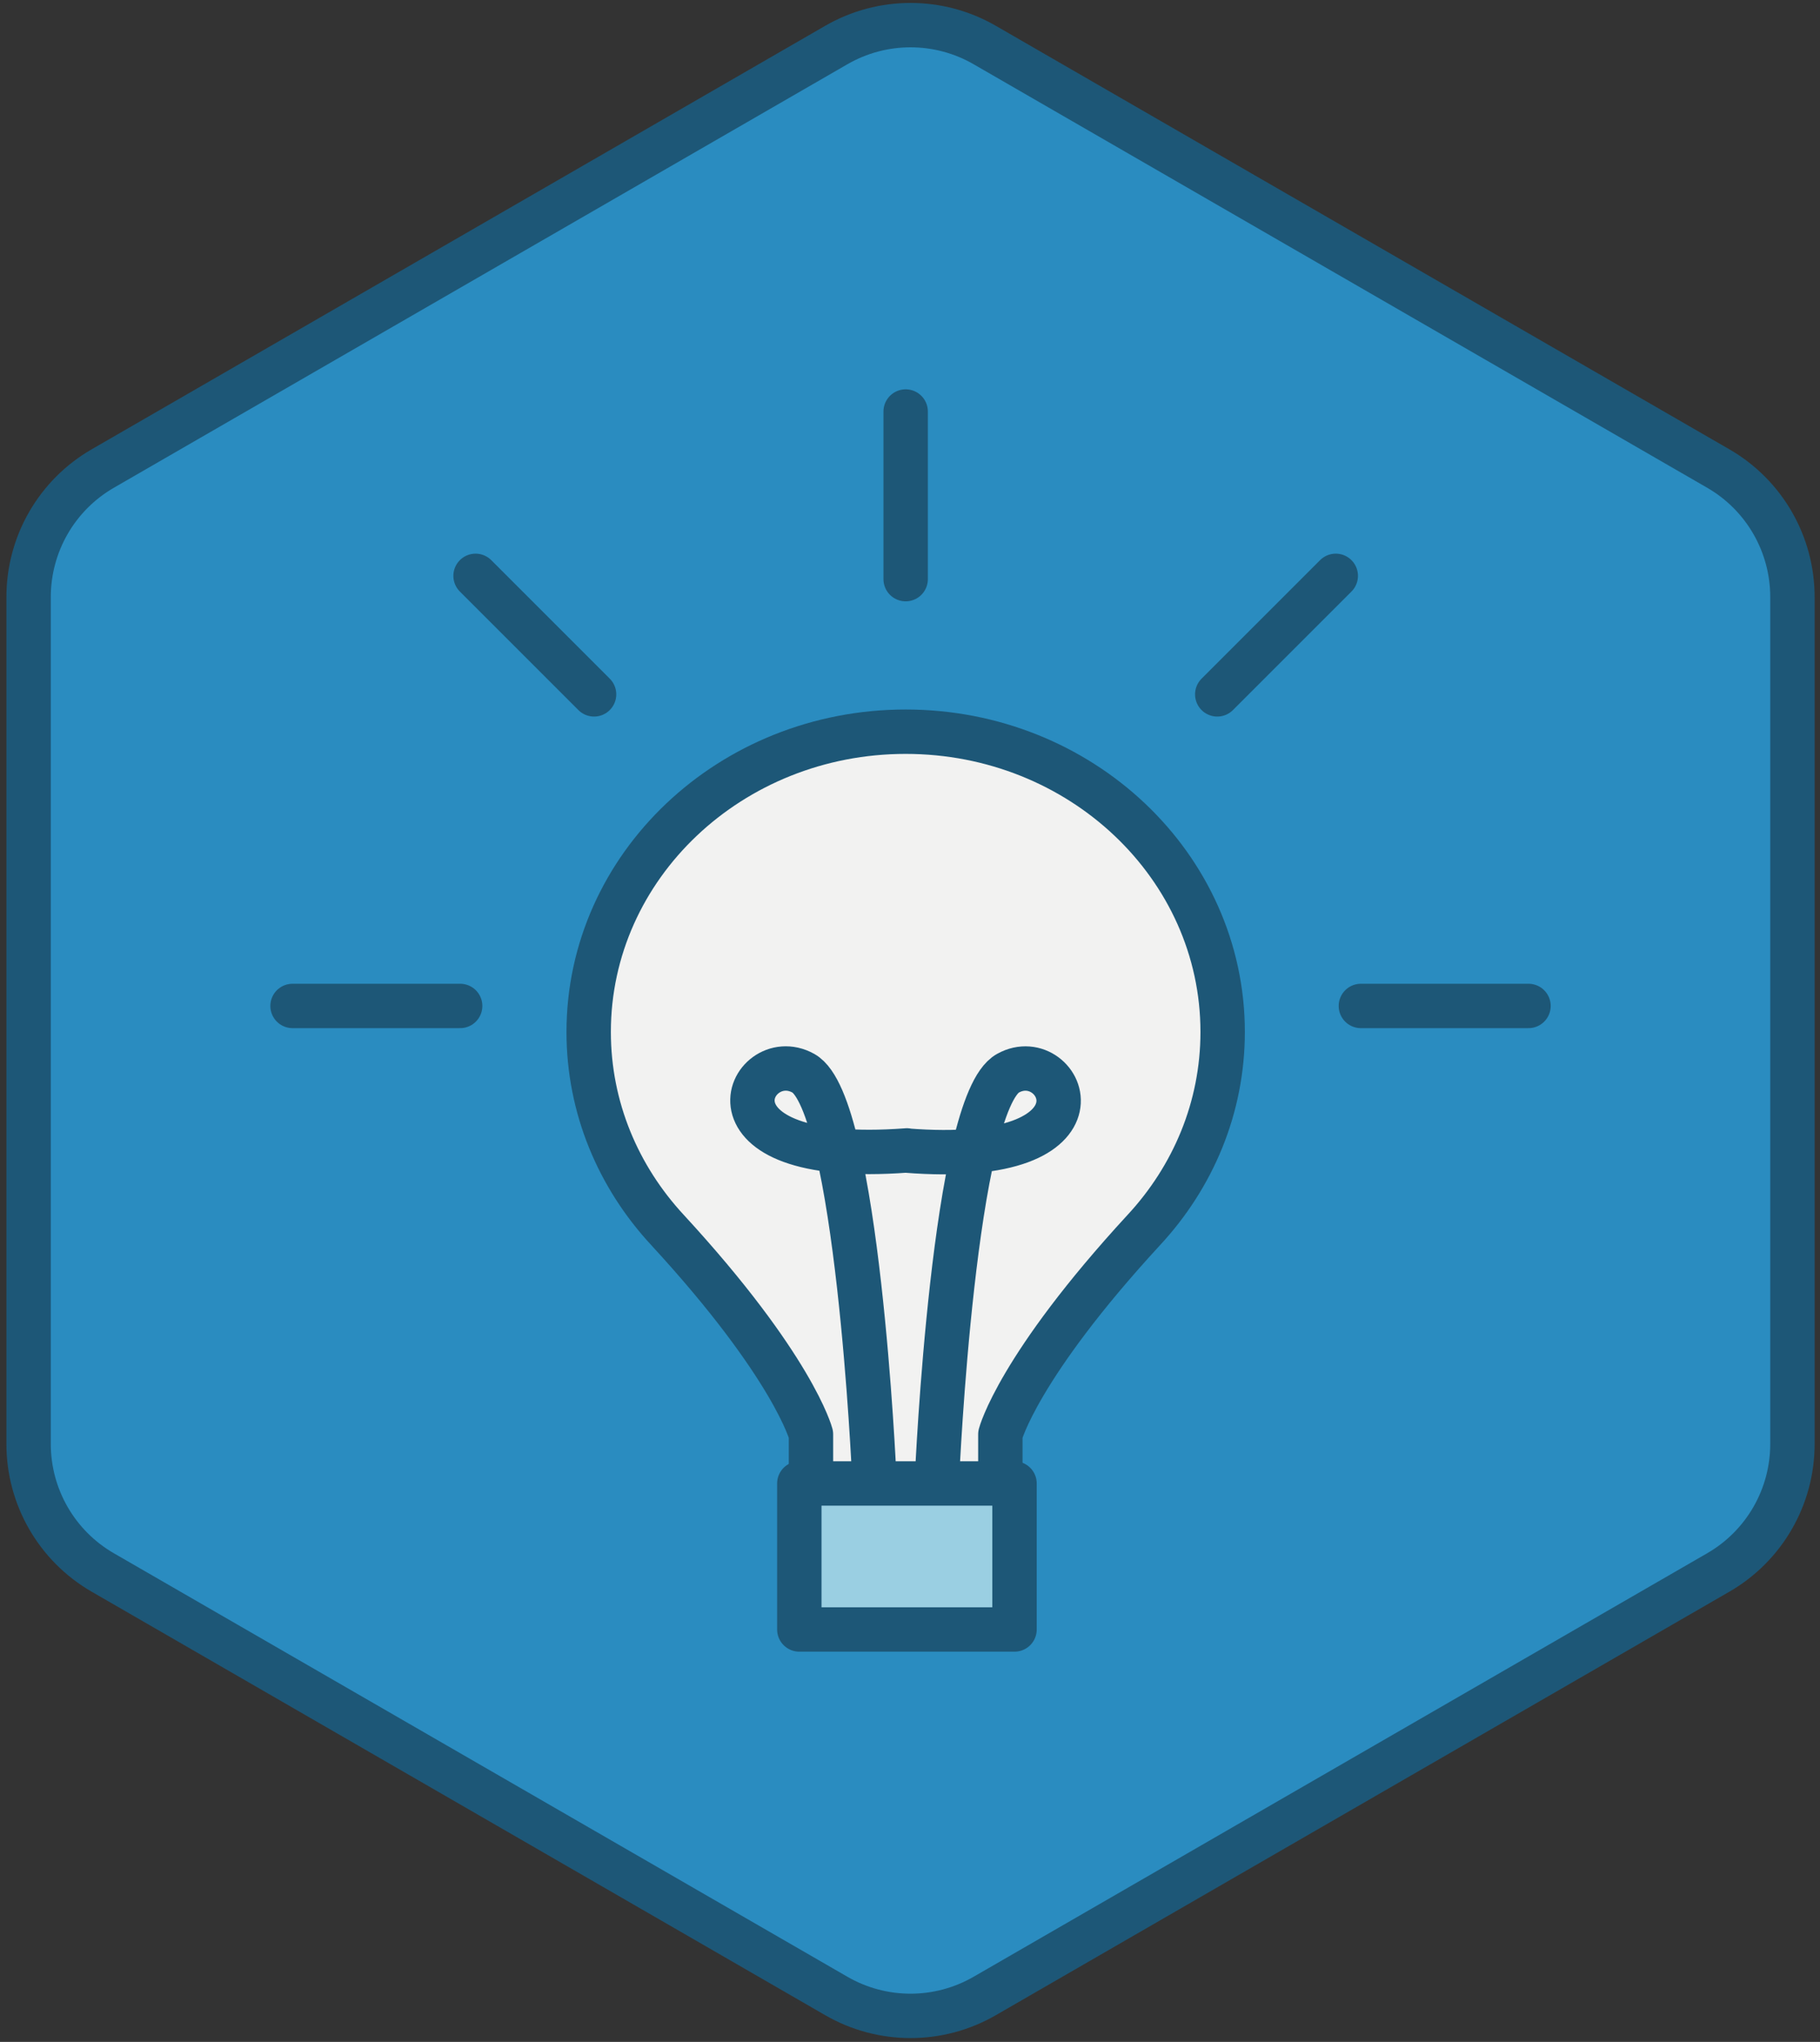 <?xml version="1.0" encoding="UTF-8" standalone="no"?>
<svg width="246px" height="276px" viewBox="0 0 246 276" version="1.1" xmlns="http://www.w3.org/2000/svg" xmlns:xlink="http://www.w3.org/1999/xlink" xmlns:sketch="http://www.bohemiancoding.com/sketch/ns">
    <rect x="0" y="0" width="246" height="276" fill="#333333" stroke="none"/>
    <!-- Generator: Sketch 3.1 (8751) - http://www.bohemiancoding.com/sketch -->
    <title>Unique Campaign Proposition</title>
    <desc>Created with Sketch.</desc>
    <defs></defs>
    <g id="Home" stroke="none" stroke-width="1" fill="none" fill-rule="evenodd" sketch:type="MSPage">
        <g id="Unique-Campaign-Proposition" sketch:type="MSLayerGroup" transform="translate(4, 3)">
            <path d="M9.891,60.33 L109.047,3.082 C115.25,-0.499 122.891,-0.499 129.094,3.082 L228.25,60.33 C234.453,63.911 238.273,70.529 238.273,77.691 L238.273,192.187 C238.273,199.349 234.453,205.967 228.25,209.548 L129.094,266.795 C122.891,270.377 115.25,270.377 109.047,266.795 L9.891,209.548 C3.688,205.967 -0.133,199.349 -0.133,192.187 L-0.133,77.691 C-0.133,70.529 3.688,63.911 9.891,60.33 L9.891,60.33 Z" id="Fill-94" fill="#2A8CC0" sketch:type="MSShapeGroup"></path>
            <path d="M9.891,60.33 L109.047,3.082 C115.25,-0.499 122.891,-0.499 129.094,3.082 L228.25,60.33 C234.453,63.911 238.273,70.529 238.273,77.691 L238.273,192.187 C238.273,199.349 234.453,205.967 228.25,209.548 L129.094,266.795 C122.891,270.377 115.25,270.377 109.047,266.795 L9.891,209.548 C3.688,205.967 -0.133,199.349 -0.133,192.187 L-0.133,77.691 C-0.133,70.529 3.688,63.911 9.891,60.33 L9.891,60.33 Z" id="Stroke-95" stroke="#1D5777" stroke-width="6" stroke-linecap="round" stroke-linejoin="round" sketch:type="MSShapeGroup"></path>
            <path d="M161.26,136.487 C161.26,114.073 142.077,95.902 118.414,95.902 C94.751,95.902 75.568,114.073 75.568,136.487 C75.568,146.743 79.592,156.103 86.215,163.248 C103.25,181.743 105.614,190.882 105.614,190.882 L105.614,207.385 L131.213,207.385 L131.213,190.882 C131.213,190.882 133.578,181.743 150.612,163.248 C157.236,156.103 161.26,146.743 161.26,136.487 L161.26,136.487 Z" id="Fill-96" fill="#F2F2F1" sketch:type="MSShapeGroup"></path>
            <path d="M161.26,136.487 C161.26,114.073 142.077,95.902 118.414,95.902 C94.751,95.902 75.568,114.073 75.568,136.487 C75.568,146.743 79.592,156.103 86.215,163.248 C103.25,181.743 105.614,190.882 105.614,190.882 L105.614,207.385 L131.213,207.385 L131.213,190.882 C131.213,190.882 133.578,181.743 150.612,163.248 C157.236,156.103 161.26,146.743 161.26,136.487 L161.26,136.487 Z" id="Stroke-97" stroke="#1D5777" stroke-width="6" stroke-linecap="round" stroke-linejoin="round" sketch:type="MSShapeGroup"></path>
            <path d="M114.158,196.434 C114.158,196.434 111.918,146.14 104.588,142.067 C97.258,137.995 89.132,154.724 118.584,152.501 M122.67,196.434 C122.67,196.434 124.91,146.14 132.24,142.067 C139.57,137.995 147.552,154.844 118.414,152.514" id="Stroke-98" stroke="#1D5777" stroke-width="6" stroke-linecap="round" stroke-linejoin="round" sketch:type="MSShapeGroup"></path>
            <path d="M104.041,197.518 L133.128,197.518 L133.128,217.253 L104.041,217.253 L104.041,197.518 Z" id="Fill-99" fill="#9ACFE2" sketch:type="MSShapeGroup"></path>
            <path d="M104.041,197.518 L133.128,197.518 L133.128,217.253 L104.041,217.253 L104.041,197.518 Z" id="Stroke-100" stroke="#1D5777" stroke-width="6" stroke-linecap="round" stroke-linejoin="round" sketch:type="MSShapeGroup"></path>
            <path d="M176.549,74.836 L160.53,90.856" id="Fill-101" fill="#9ACFE2" sketch:type="MSShapeGroup"></path>
            <path d="M176.549,74.836 L160.53,90.856" id="Stroke-102" stroke="#1D5777" stroke-width="6" stroke-linecap="round" stroke-linejoin="round" sketch:type="MSShapeGroup"></path>
            <path d="M202.599,132.972 L179.944,132.972" id="Fill-103" fill="#9ACFE2" sketch:type="MSShapeGroup"></path>
            <path d="M202.599,132.972 L179.944,132.972" id="Stroke-104" stroke="#1D5777" stroke-width="6" stroke-linecap="round" stroke-linejoin="round" sketch:type="MSShapeGroup"></path>
            <path d="M58.197,132.972 L35.542,132.972" id="Fill-105" fill="#9ACFE2" sketch:type="MSShapeGroup"></path>
            <path d="M58.197,132.972 L35.542,132.972" id="Stroke-106" stroke="#1D5777" stroke-width="6" stroke-linecap="round" stroke-linejoin="round" sketch:type="MSShapeGroup"></path>
            <path d="M76.298,90.856 L60.279,74.836" id="Fill-107" fill="#9ACFE2" sketch:type="MSShapeGroup"></path>
            <path d="M76.298,90.856 L60.279,74.836" id="Stroke-108" stroke="#1D5777" stroke-width="6" stroke-linecap="round" stroke-linejoin="round" sketch:type="MSShapeGroup"></path>
            <path d="M118.414,75.28 L118.414,52.625" id="Fill-109" fill="#9ACFE2" sketch:type="MSShapeGroup"></path>
            <path d="M118.414,75.28 L118.414,52.625" id="Stroke-110" stroke="#1D5777" stroke-width="6" stroke-linecap="round" stroke-linejoin="round" sketch:type="MSShapeGroup"></path>
        </g>
    </g>
</svg>